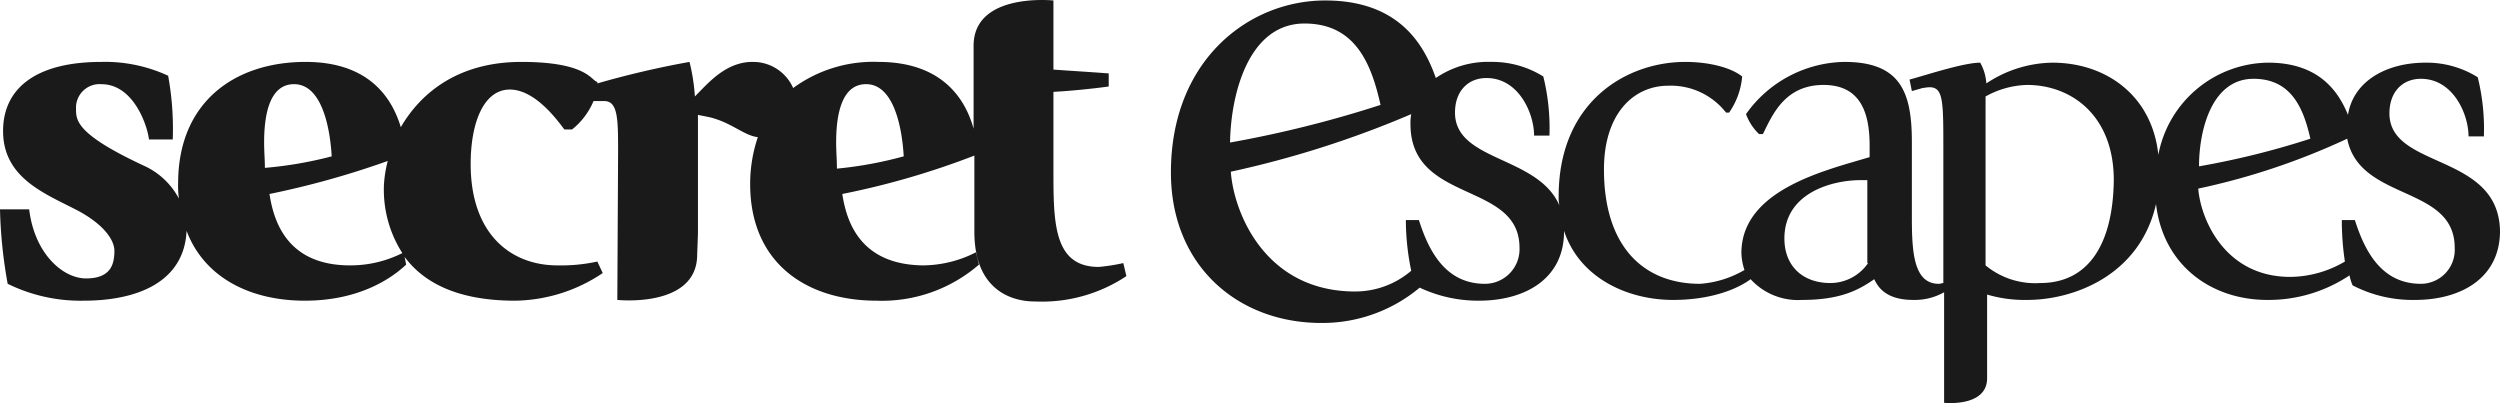 <svg xmlns="http://www.w3.org/2000/svg" viewBox="0 0 300 48.37"><path d="M131.849,57.845c-5.344,0-5.436-5.16-5.436-11.333V36.837c1.843-.092,4.699-.369,6.634-.645V34.626c-2.396-.184-4.054-.276-6.634-.461V25.873s-9.582-1.014-9.582,5.436V41.26c-1.014-3.686-3.87-8.016-11.425-8.016a16.287,16.287,0,0,0-10.227,3.133,5.256,5.256,0,0,0-4.883-3.133c-3.225,0-5.344,2.58-6.91,4.146a23.119,23.119,0,0,0-.645-4.146,109.449,109.449,0,0,0-11.056,2.58V35.64c-.737-.092-1.106-2.396-9.122-2.396-7.739,0-12.162,3.87-14.466,7.832C46.99,37.39,44.134,33.244,36.671,33.244c-8.477,0-15.295,4.791-15.295,14.558a11.739,11.739,0,0,0,.092,1.843A8.92,8.92,0,0,0,17.23,45.683c-8.108-3.778-8.108-5.436-8.108-6.818a2.83,2.83,0,0,1,3.041-2.948c3.87,0,5.528,4.975,5.713,6.634H20.731a35.638,35.638,0,0,0-.553-7.647,17.998,17.998,0,0,0-8.016-1.659C4.238,33.244.369,36.469.369,41.536c0,5.713,5.16,7.555,9.029,9.582,3.225,1.751,4.33,3.593,4.33,4.791,0,1.658-.461,3.317-3.409,3.317-2.764,0-6.173-2.948-6.818-8.292H0a56.895,56.895,0,0,0,.921,8.937,19.812,19.812,0,0,0,9.122,2.027c6.542,0,12.07-2.303,12.346-8.384,2.119,5.62,7.647,8.384,14.189,8.384,6.634,0,10.504-2.764,12.162-4.33l-.184-.921c2.119,2.856,5.989,5.252,13.268,5.252A19.262,19.262,0,0,0,72.328,58.582L71.683,57.2a20.338,20.338,0,0,1-4.791.461c-5.62,0-10.412-3.778-10.412-12.162,0-4.975,1.566-8.937,4.699-8.937,3.04,0,5.713,3.686,6.542,4.791h.921a8.588,8.588,0,0,0,2.58-3.409h1.29c1.659,0,1.659,2.211,1.659,6.173l-.092,17.69s9.582,1.014,9.582-5.436l.092-2.488V39.602l1.382.276c2.672.645,4.146,2.211,5.805,2.396a17.515,17.515,0,0,0-.921,5.62c0,9.398,6.634,14.005,15.203,14.005a17.782,17.782,0,0,0,12.254-4.33l-.368-1.474a14.135,14.135,0,0,1-6.357,1.566c-7.279-.092-9.122-4.883-9.675-8.569a95.675,95.675,0,0,0,15.848-4.607v9.122c0,8.384,6.357,8.384,7.279,8.384A18.297,18.297,0,0,0,135.166,58.95l-.368-1.566A22.143,22.143,0,0,1,131.849,57.845ZM31.695,42.919c0-2.856.461-7.003,3.593-7.003,3.87,0,4.423,7.003,4.515,8.661a47.047,47.047,0,0,1-8.016,1.382C31.788,45.038,31.695,44.024,31.695,42.919Zm10.319,14.742c-7.279,0-9.122-4.883-9.674-8.569A104.148,104.148,0,0,0,46.53,45.13a14.507,14.507,0,0,0-.461,2.948A14.137,14.137,0,0,0,48.28,56.186,13.839,13.839,0,0,1,42.015,57.66ZM100.43,46.051c0-1.106-.092-2.027-.092-3.133,0-2.856.461-7.003,3.593-7.003,3.87,0,4.423,7.003,4.515,8.661A47.212,47.212,0,0,1,100.43,46.051Z" transform="translate(0 -25.815)" fill="#1a1a1a"/><path d="M286.732,39.417c0-2.58,1.566-4.146,3.778-4.146,3.87,0,5.713,4.238,5.713,6.91h1.843a25.774,25.774,0,0,0-.737-7.095,11.554,11.554,0,0,0-6.265-1.751c-4.699,0-8.661,2.211-9.306,6.265-1.198-2.948-3.593-6.265-9.582-6.265a13.565,13.565,0,0,0-13.176,11.056c-.737-7.095-6.265-11.056-12.715-11.056a14.616,14.616,0,0,0-7.924,2.488,5.792,5.792,0,0,0-.737-2.488c-2.027,0-6.726,1.566-8.477,2.027l.276,1.382,1.29-.368c.092,0,.553-.092.829-.092,1.659,0,1.659,1.658,1.659,7.463V59.78c-.184,0-.276.092-.553.092-3.225,0-3.225-4.423-3.225-8.569V42.826c0-5.989-1.382-9.582-8.108-9.582a14.754,14.754,0,0,0-11.794,6.265,6.377,6.377,0,0,0,1.566,2.396h.461c1.106-2.211,2.58-5.897,7.279-5.897,4.423,0,5.528,3.317,5.528,7.279v1.382c-5.16,1.566-15.387,3.87-15.387,11.517a7.187,7.187,0,0,0,.368,2.027,12.187,12.187,0,0,1-5.344,1.659c-6.726,0-11.517-4.423-11.517-13.729,0-6.634,3.501-10.043,7.74-10.043a8.411,8.411,0,0,1,6.91,3.225h.369a8.893,8.893,0,0,0,1.566-4.33c-1.382-1.106-4.054-1.751-6.818-1.751-7.095,0-15.203,4.791-15.203,16.124a4.482,4.482,0,0,0,.092,1.106c-2.58-5.989-12.531-5.252-12.531-11.149,0-2.58,1.566-4.146,3.778-4.146,3.87,0,5.713,4.238,5.713,6.91h1.843a25.774,25.774,0,0,0-.737-7.095,11.554,11.554,0,0,0-6.265-1.751,11.077,11.077,0,0,0-6.634,1.935c-1.474-4.238-4.607-9.306-13.268-9.306-9.214,0-18.52,7.187-18.52,20.639,0,11.333,8.2,18.151,18.243,18.059a18.198,18.198,0,0,0,11.609-4.238,16.469,16.469,0,0,0,7.095,1.566c5.62,0,10.227-2.672,10.227-8.292v-.092c1.843,5.62,7.555,8.292,13.084,8.292,4.699,0,7.832-1.382,9.306-2.488h0a7.693,7.693,0,0,0,6.173,2.488c4.607,0,6.818-1.198,8.661-2.488.553,1.198,1.658,2.488,4.699,2.488a7.136,7.136,0,0,0,3.686-.921V74.153h0s5.16.553,5.16-2.948V61.162a15.843,15.843,0,0,0,4.791.645c5.62,0,13.544-2.948,15.479-11.517.829,7.279,6.542,11.517,13.36,11.517a17.473,17.473,0,0,0,9.859-2.948,5.964,5.964,0,0,0,.369,1.198,15.664,15.664,0,0,0,7.463,1.751c5.62,0,10.227-2.672,10.227-8.292C299.816,44.116,286.732,46.143,286.732,39.417Zm-130.19-10.78c6.081,0,8.016,4.791,9.122,9.767a136.183,136.183,0,0,1-18.059,4.515C147.696,37.114,149.816,28.637,156.542,28.637Zm21.652,31.235c-4.699,0-6.726-3.87-7.924-7.647h-1.566a29.733,29.733,0,0,0,.645,6.081,10.351,10.351,0,0,1-6.726,2.488c-10.78,0-14.558-9.398-14.926-14.373a119.834,119.834,0,0,0,21.652-6.91,5.25,5.25,0,0,0-.092,1.198c0,9.582,13.084,6.818,13.084,14.834A4.155,4.155,0,0,1,178.194,59.872Zm45.977-2.488A5.51,5.51,0,0,1,219.656,59.78c-3.317,0-5.528-2.027-5.528-5.344,0-5.528,5.805-7.003,9.122-7.003h.829v9.951ZM244.81,59.78a9.36,9.36,0,0,1-6.542-2.119V37.39a10.762,10.762,0,0,1,4.975-1.382c5.344,0,10.412,3.686,10.412,11.425C253.563,54.989,250.706,59.78,244.81,59.78ZM270.424,35.271c4.515,0,5.989,3.501,6.818,7.187a97.582,97.582,0,0,1-13.36,3.317C263.882,41.536,265.356,35.271,270.424,35.271ZM290.51,59.872c-4.699,0-6.726-3.87-7.924-7.647H281.02a32.491,32.491,0,0,0,.368,4.975,13.145,13.145,0,0,1-6.542,1.843c-7.924,0-10.78-7.002-11.056-10.596a82.833,82.833,0,0,0,17.875-5.989c1.474,7.555,12.899,5.528,12.899,13.084A4.078,4.078,0,0,1,290.51,59.872Z" transform="translate(0 -25.815)" fill="#1a1a1a"/></svg>